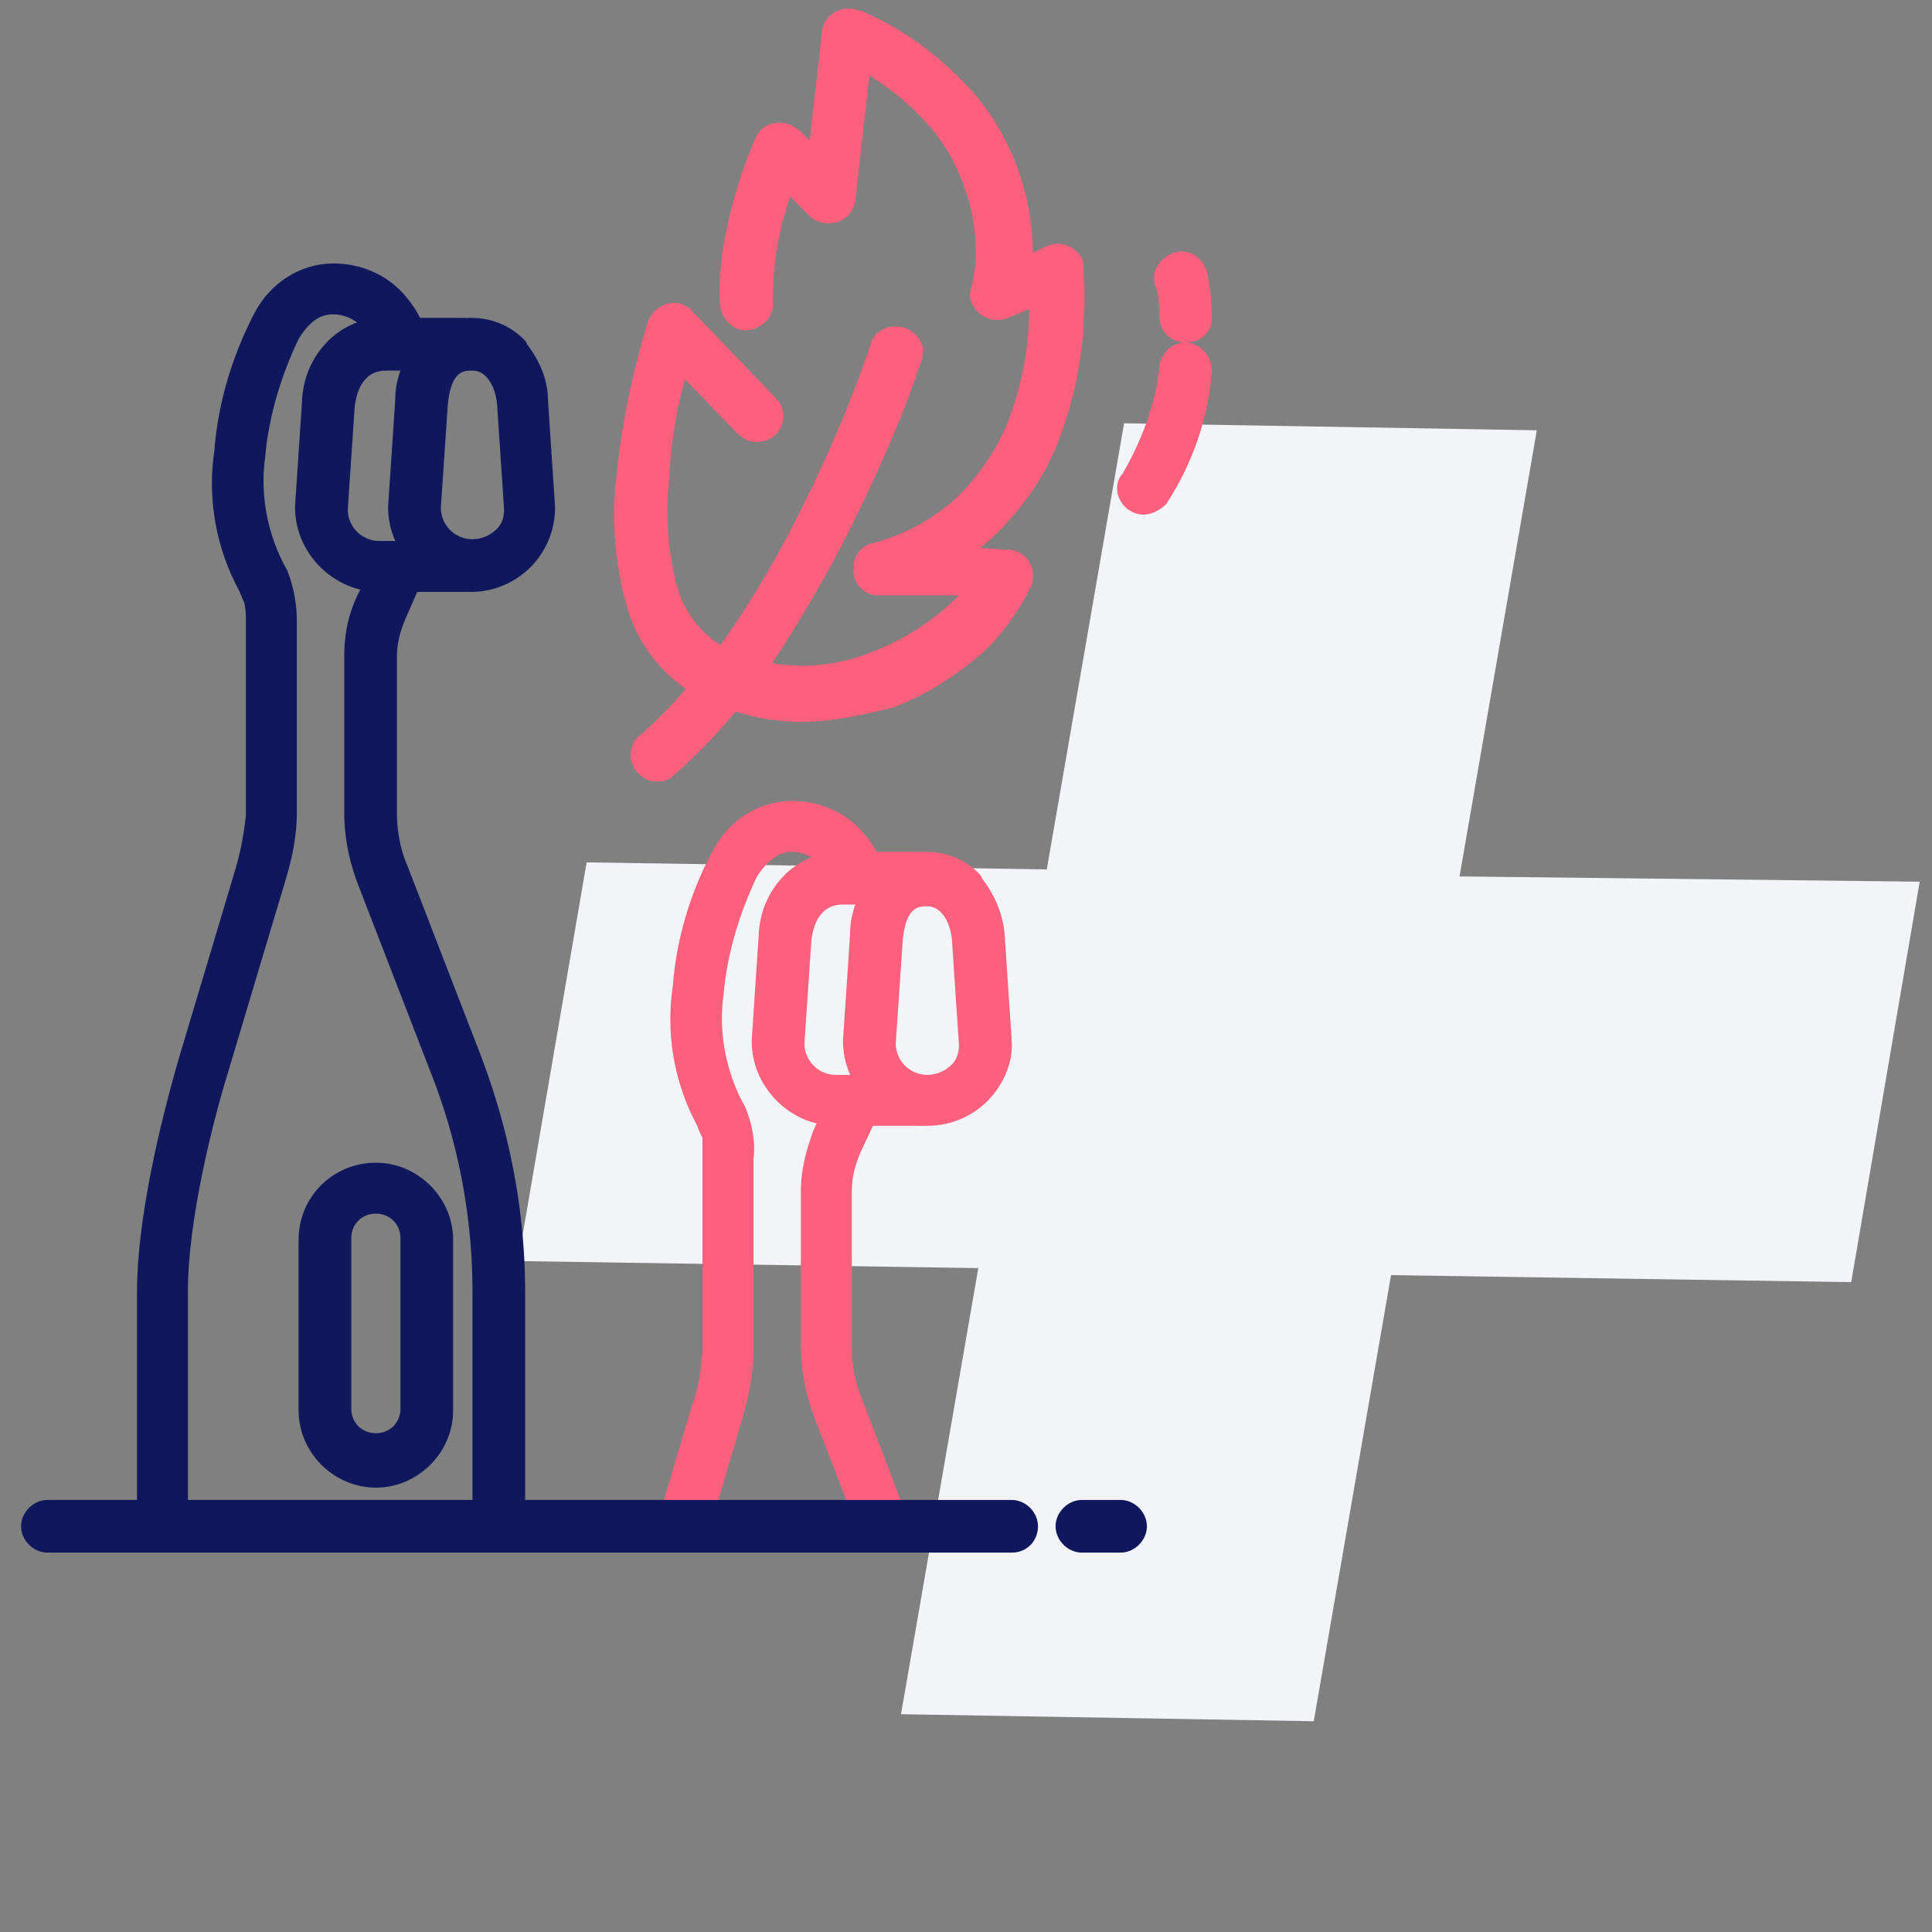 <svg xmlns="http://www.w3.org/2000/svg" xml:space="preserve" id="Ebene_1" x="0" y="0" version="1.1" viewBox="0 0 110 110">
  <rect x="0" y="0" width="110" height="110" fill="#808080" stroke="none"/>
  <style>
    .st1{fill:#fd607c}.st2{fill:#0f185c}
  </style>
  <path fill="#f2f4f8" d="m83.1 49.9 4.4-25.4-23.5-.4-4.4 25.4-26.2-.4-3.9 22.7 26.2.4-4.4 25.4 23.5.4 4.4-25.4 26.2.4 3.9-22.8-26.2-.3z"/>
  <path d="M39 88c-.8 0-1.5-.7-1.5-1.5 0-.1 0-.3.1-.4l1.8-6.1c.4-1 .5-2.1.6-3.1V64.8c-.1-.2-.2-.4-.3-.7-1.3-2.4-1.8-5.2-1.4-7.9.2-2.7 1-5.4 2.3-7.8.9-1.7 2.6-2.8 4.5-2.8 1.6 0 3.2.7 4.2 2 .5.6.8 1.2 1.1 2l-2.9.9c-.1-.4-.4-.7-.6-1.1-.4-.5-1.1-.9-1.8-.9-.5 0-1.2.2-2 1.4-1 2.1-1.7 4.4-1.9 6.7-.3 2.1.1 4.3 1.1 6.2.2.3.3.7.4 1 .2.7.3 1.5.2 2.2v10.9c0 1.4-.3 2.7-.7 4.1l-1.8 6.1c-.1.5-.7.9-1.4.9z" class="st1"/>
  <path d="M50.2 88c-.6 0-1.2-.4-1.4-1l-2.4-6.2c-.5-1.3-.8-2.7-.8-4.1v-8.9c0-1.2.3-2.3.7-3.4l.7-1.6c.3-.8 1.2-1.1 2-.7.8.3 1.1 1.2.7 2l-.7 1.5c-.3.7-.5 1.4-.5 2.2v8.9c0 1 .2 2.1.6 3l2.4 6.3c.3.8-.1 1.6-.9 1.9-.1.1-.3.1-.4.1zm2.6-23.9c-2.6 0-4.8-2.2-4.8-4.8v-.1l.4-6c0-1.3.5-2.5 1.4-3.5 1.6-1.6 4.3-1.6 5.9 0 .1.1.2.2.2.3.7.9 1.2 2 1.3 3.2l.4 6c.1 1.2-.4 2.4-1.2 3.3-.9 1-2.2 1.6-3.6 1.6zM51 59.4c0 1 .8 1.8 1.8 1.8.5 0 1-.2 1.4-.6.3-.3.4-.7.4-1.1l-.4-6c-.1-1-.6-1.9-1.4-1.9-.5 0-1.2 0-1.4 1.9l-.4 5.9z" class="st1"/>
  <path d="M52.4 64.1h-4.8c-2.6 0-4.8-2.2-4.8-4.8v-.1l.4-6v-.1c.1-1.4.7-2.6 1.7-3.5.6-.5 1.3-.9 2.1-1 .2-.1.3-.1.5-.1h4.8c.8 0 1.5.7 1.5 1.5s-.7 1.5-1.5 1.5H48c-1.4 0-1.7 1.3-1.8 2l-.4 5.9c0 1 .8 1.8 1.8 1.8h4.8c.8 0 1.5.7 1.5 1.5s-.7 1.4-1.5 1.4z" class="st1"/>
  <path d="M21.4 66.2c2.4 0 4.4 2 4.4 4.4v9.7c0 2.4-2 4.4-4.4 4.4-2.4 0-4.4-2-4.4-4.4v-9.7c0-2.5 2-4.4 4.4-4.4zm0 15.4c.8 0 1.4-.6 1.4-1.4v-9.7c0-.8-.6-1.4-1.4-1.4-.8 0-1.4.6-1.4 1.4v9.7c0 .8.6 1.4 1.4 1.4zm36.2 6.8H2.7c-.8 0-1.5-.7-1.5-1.5s.7-1.5 1.5-1.5h54.9c.8 0 1.5.7 1.5 1.5s-.6 1.5-1.5 1.5zm6.2 0h-2.2c-.8 0-1.5-.7-1.5-1.5s.7-1.5 1.5-1.5h2.2c.8 0 1.5.7 1.5 1.5s-.7 1.5-1.5 1.5z" class="st2"/>
  <path d="M9.3 88c-.8 0-1.5-.7-1.5-1.5V73.6c0-4.2 1.3-9.6 2.4-13.4l3.2-10.7c.3-1 .5-2.1.6-3.1v-11c0-.4 0-.7-.1-1.1-.1-.2-.2-.5-.3-.7-1.3-2.4-1.8-5.2-1.4-7.9.2-2.7 1-5.4 2.3-7.9.9-1.7 2.6-2.8 4.5-2.8 1.6 0 3.2.7 4.2 2 .5.6.8 1.2 1.1 2l-2.9.9c-.2-.4-.4-.7-.6-1.1-.4-.5-1.1-.9-1.8-.9-.5 0-1.2.1-2 1.4-1 2.1-1.7 4.4-1.9 6.7-.3 2.1.1 4.3 1.1 6.2.2.3.3.7.4 1 .2.7.3 1.4.3 2.2v10.9c0 1.4-.3 2.7-.7 4L13 61c-.9 2.9-2.3 8.5-2.3 12.5v12.9c.1.9-.6 1.6-1.4 1.6z" class="st2"/>
  <path d="M28.4 88c-.8 0-1.5-.7-1.5-1.5V73.6A34 34 0 0 0 24.5 61l-4.1-10.6c-.5-1.3-.8-2.7-.8-4.1v-8.9c0-1.2.2-2.3.7-3.4l.8-1.6c.4-.7 1.3-1 2-.7.7.4 1 1.2.7 1.9l-.7 1.6c-.3.7-.5 1.4-.5 2.2v8.9c0 1 .2 2.1.6 3l4.1 10.6c1.7 4.4 2.6 9 2.6 13.7v12.9c0 .8-.7 1.5-1.5 1.5z" class="st2"/>
  <path d="M26.9 33.7c-2.6 0-4.8-2.2-4.8-4.8v-.1l.4-6c0-1.3.5-2.5 1.4-3.5 1.6-1.6 4.3-1.6 5.9 0 .1.1.2.2.2.3.7.9 1.2 2 1.2 3.2l.4 6a4.79 4.79 0 0 1-4.7 4.9zm-1.8-4.8c0 1 .8 1.8 1.8 1.8.5 0 1-.2 1.4-.6.3-.3.4-.7.4-1.1l-.4-6c-.1-1-.6-1.9-1.4-1.9-.5 0-1.2 0-1.4 1.9l-.4 5.9z" class="st2"/>
  <path d="M26.4 33.7h-4.8c-2.6 0-4.8-2.2-4.8-4.8v-.1l.4-6v-.1c.1-1.4.7-2.6 1.7-3.5.6-.5 1.3-.9 2.1-1 .2-.1.3-.1.5-.1h4.8c.8 0 1.5.7 1.5 1.5s-.7 1.5-1.5 1.5H22c-1.4 0-1.7 1.3-1.8 2l-.4 5.9c0 1 .8 1.8 1.8 1.8h4.8c.8 0 1.5.7 1.5 1.5 0 .7-.7 1.4-1.5 1.4z" class="st2"/>
  <path d="M45.6 41.1c-1.9 0-3.9-.5-5.6-1.3a8.59 8.59 0 0 1-4.4-5.6c-.6-2.3-.8-4.7-.5-7.1.3-3 .9-5.9 1.8-8.8.3-.8 1.1-1.2 1.9-1 .2.1.5.2.6.4l4.8 5c.6.6.5 1.6-.1 2.1s-1.5.5-2.1-.1l-3-3.1c-.5 1.8-.8 3.7-.9 5.6-.2 2-.1 4 .4 6 .4 1.6 1.4 2.9 2.8 3.7 2.7 1.3 5.7 1.3 8.4.2 1.8-.7 3.5-1.8 4.9-3.2H50c-.8 0-1.5-.7-1.4-1.6 0-.7.5-1.3 1.2-1.4 1.8-.5 3.4-1.4 4.7-2.6 1.3-1.3 2.4-2.9 3-4.6.7-1.9 1.1-4 1.1-6.1l-1.2.5c-.8.3-1.6 0-2-.7-.2-.3-.2-.7-.1-1 .4-1.6.3-3.2-.1-4.8-.4-1.5-1.1-3-2.1-4.2-1-1.2-2.3-2.3-3.6-3.1l-.8 7.1c-.1.8-.8 1.4-1.7 1.3-.3 0-.7-.2-.9-.4L45 11.2c-.7 1.9-1 4-1 6 .1.8-.6 1.5-1.4 1.6-.8.1-1.5-.6-1.6-1.4-.3-4.3 1.9-9.3 2-9.5.3-.8 1.2-1.1 2-.8.2.1.3.2.5.3l.6.6.7-6.2c.1-.8.8-1.4 1.7-1.3.2 0 .3.1.5.1 2.6 1.1 4.8 2.8 6.7 5a14.16 14.16 0 0 1 3.1 8.8l.8-.4c.8-.3 1.6 0 2 .7.1.2.1.4.1.6.2 3.3-.2 6.6-1.4 9.7-.8 2.2-2.2 4.1-3.9 5.7l-.6.5 1.6.1c.8 0 1.5.7 1.4 1.6 0 .2 0 .3-.1.5-.7 1.4-1.6 2.7-2.8 3.8-1.5 1.3-3.2 2.4-5.1 3.1-1.7.4-3.4.8-5.2.8z" class="st1"/>
  <path d="M37.4 44.5c-.8 0-1.5-.7-1.5-1.5 0-.4.2-.9.5-1.1 8.2-7.1 13.2-22.3 13.2-22.4.3-.8 1.2-1.1 2-.8.7.3 1.1 1 .9 1.7-1 3.1-2.3 6-3.7 8.9-1.3 2.7-2.8 5.3-4.4 7.8-1.7 2.6-3.7 5-6.1 7.1-.2.2-.5.3-.9.3zm27.7-15.2c-.8 0-1.5-.7-1.5-1.5 0-.3.1-.6.3-.8 1.1-1.9 1.9-4 2.1-6.1.1-.8.7-1.4 1.5-1.4h.1c.8.1 1.4.8 1.4 1.6-.2 2.7-1.1 5.3-2.6 7.6-.3.3-.8.6-1.3.6zm2.4-9.8c-.9 0-1.5-.7-1.5-1.5 0-.6 0-1.1-.2-1.7-.3-.8.2-1.6 1-1.9.8-.3 1.6.2 1.9 1 .2.9.3 1.8.3 2.7 0 .8-.6 1.4-1.5 1.4z" class="st1"/>
</svg>
